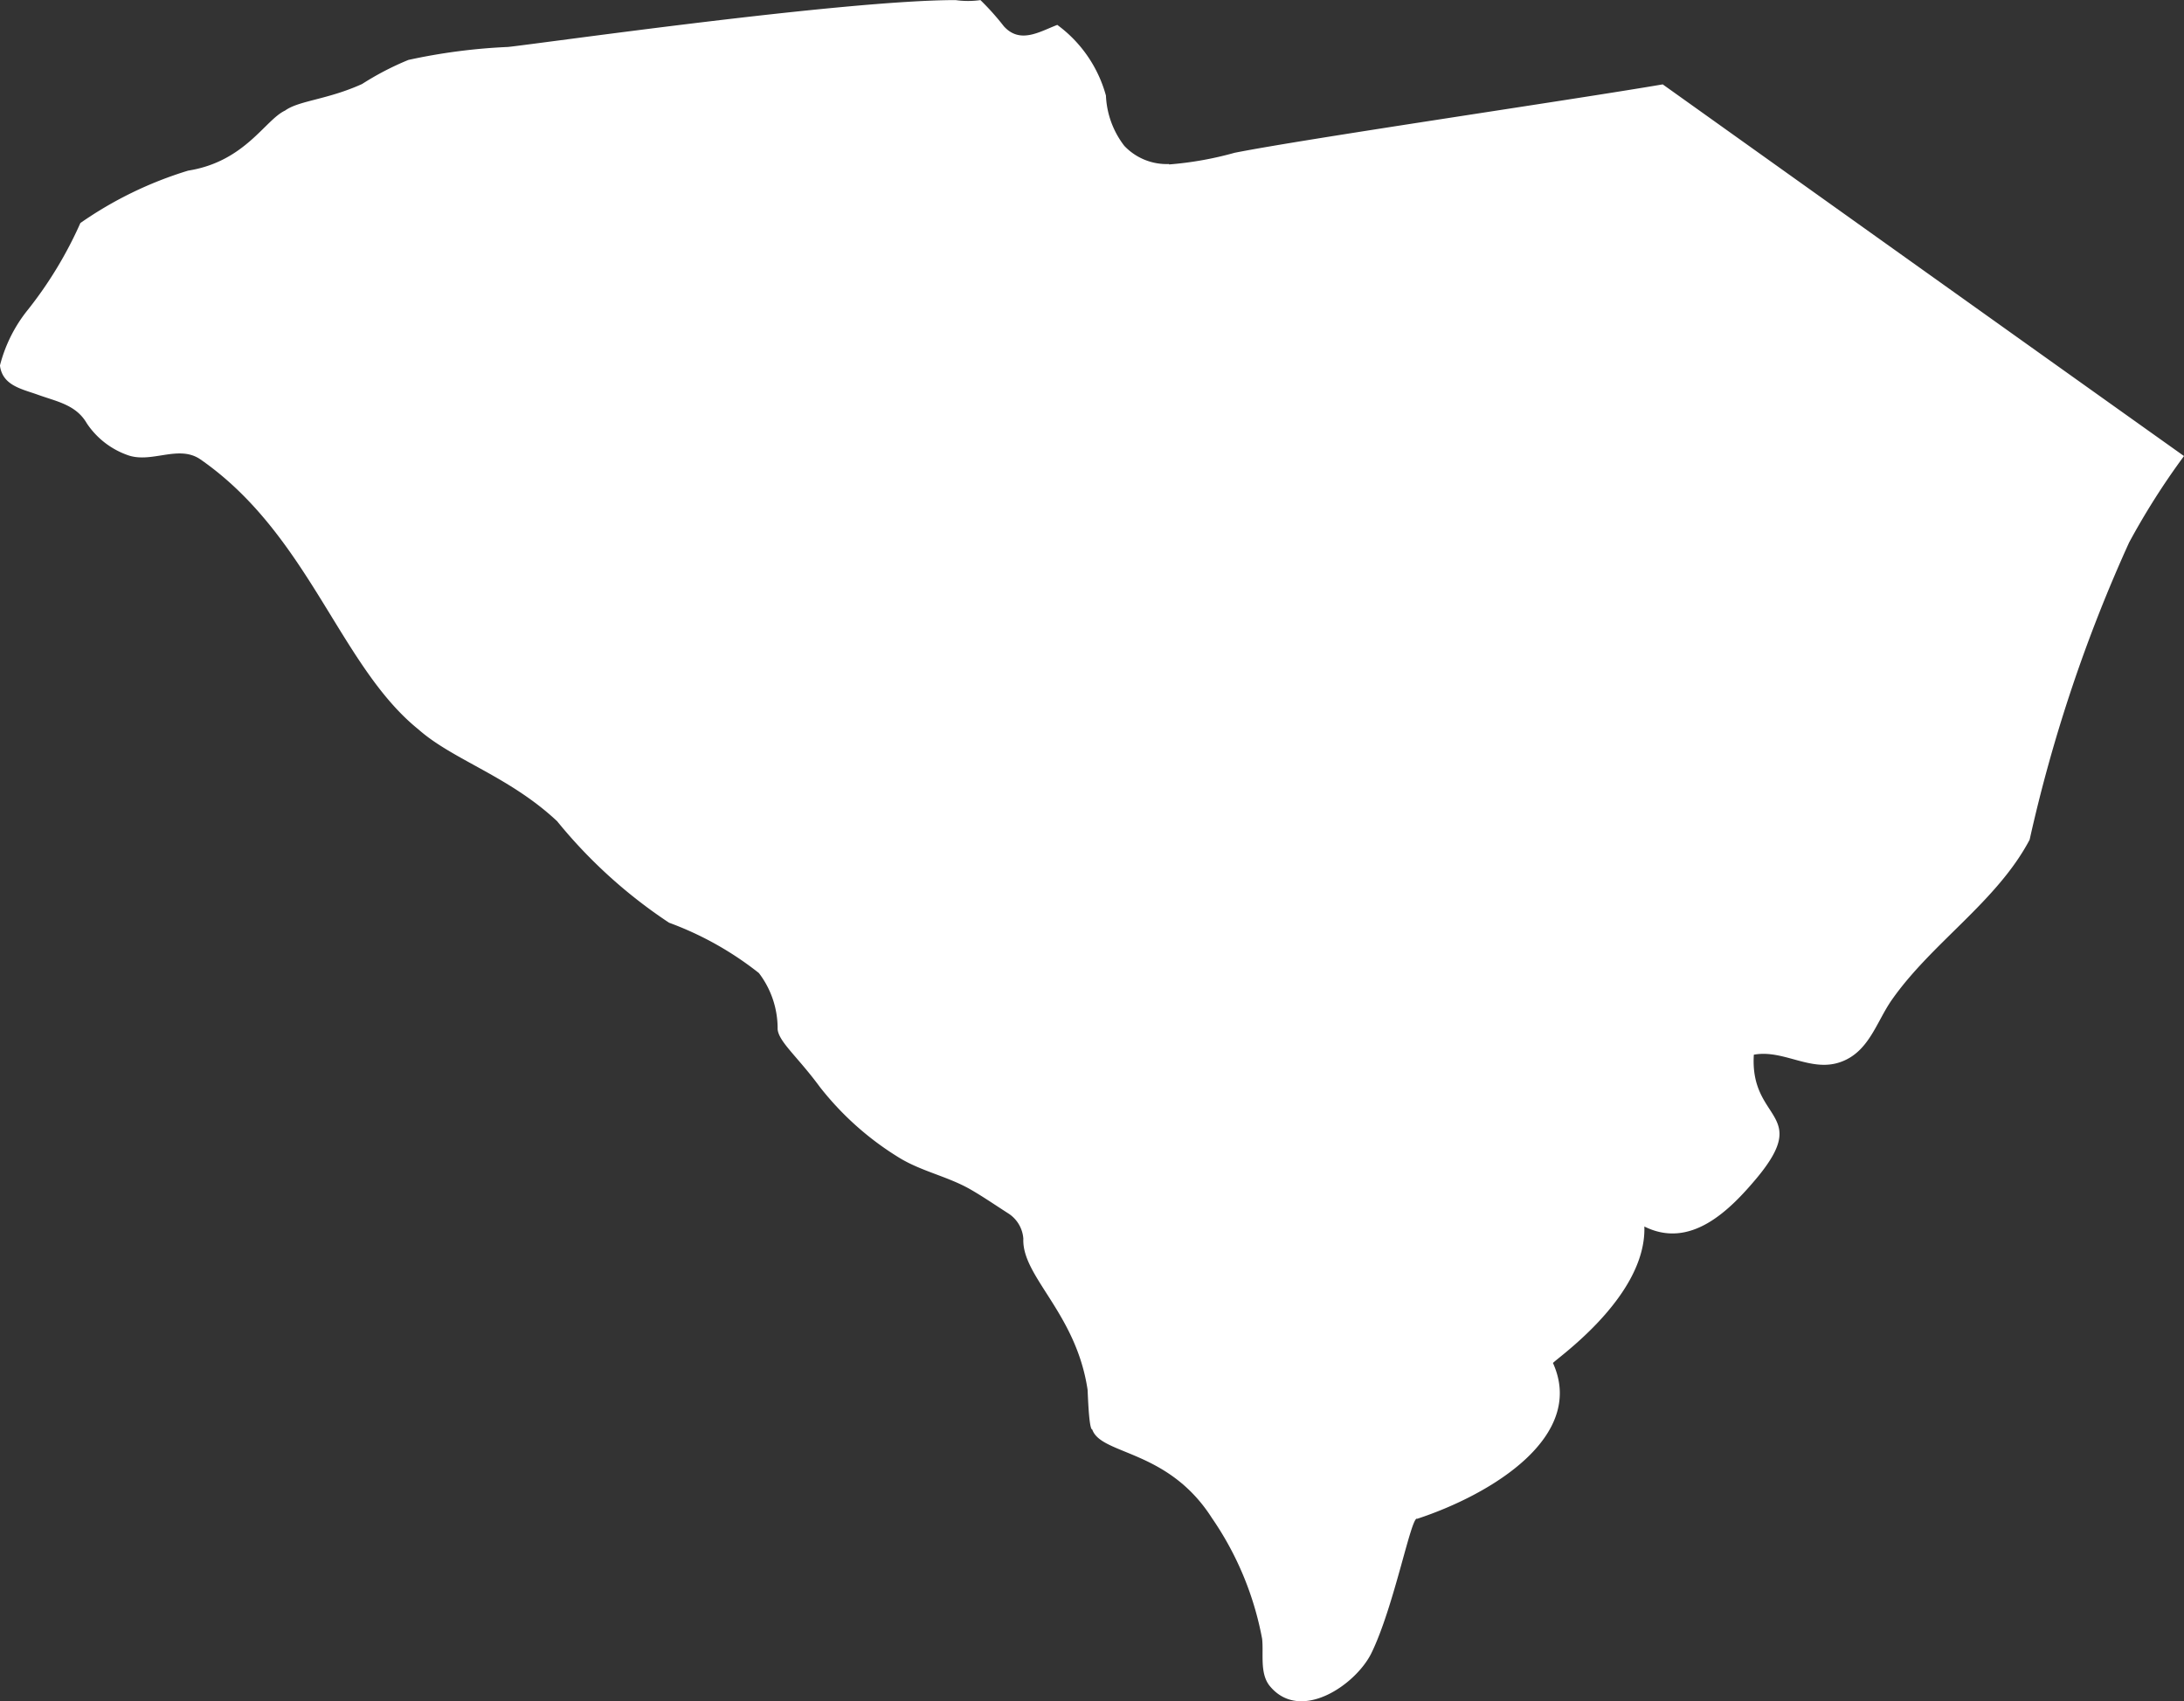 <svg id="Group_814" data-name="Group 814" xmlns="http://www.w3.org/2000/svg" xmlns:xlink="http://www.w3.org/1999/xlink" width="46.619" height="36.315" viewBox="0 0 46.619 36.315">
  <rect x="0" y="0" width="46.619" height="36.315" fill="#333333" stroke="none"/>
  <defs>
    <clipPath id="clip-path">
      <rect id="Rectangle_423" data-name="Rectangle 423" width="46.619" height="36.315" fill="#fff"/>
    </clipPath>
  </defs>
  <g id="Group_788" data-name="Group 788" clip-path="url(#clip-path)">
    <path id="Path_23629" data-name="Path 23629" d="M24.954,3.5A1.244,1.244,0,0,1,24,3.112a1.886,1.886,0,0,1-.392-1.073A2.782,2.782,0,0,0,22.569.53L22.55.538c-.369.144-.78.4-1.121.022a5.444,5.444,0,0,0-.5-.559,1.89,1.89,0,0,1-.53,0c-2.38,0-8.8.92-9.551,1a12.505,12.505,0,0,0-2.129.277,6.168,6.168,0,0,0-.989.514c-.742.336-1.349.353-1.644.567-.429.2-.854,1.089-2.069,1.282a8.187,8.187,0,0,0-2.3,1.118A8.575,8.575,0,0,1,.6,6.606,3.12,3.12,0,0,0,0,7.8c.052.424.458.5.8.621.412.15.824.214,1.056.617a1.745,1.745,0,0,0,.853.669c.52.2,1.1-.23,1.574.1,2.316,1.61,2.971,4.408,4.649,5.76.735.652,1.937,1,2.961,1.96a10.644,10.644,0,0,0,2.39,2.167A6.933,6.933,0,0,1,16.2,20.768a1.948,1.948,0,0,1,.4,1.2c.026.27.428.588.9,1.23A6.364,6.364,0,0,0,19.179,24.7c.481.3,1.051.407,1.54.688.276.159.541.342.81.514a.7.7,0,0,1,.316.537c-.035.81,1.126,1.584,1.371,3.222.006.066.026.85.1.85.189.548,1.615.416,2.554,1.889a6.7,6.7,0,0,1,1.072,2.579c.035.314-.057.741.166,1.01.65.784,1.829-.025,2.164-.7.488-.992.857-2.96.98-2.872,1.61-.53,3.6-1.766,2.9-3.321-.088.007,2-1.365,1.949-2.918.983.49,1.813-.333,2.4-1.035,1.168-1.406-.154-1.206-.063-2.632.639-.118,1.218.386,1.858.154.6-.216.758-.852,1.085-1.321.858-1.226,2.246-2.1,2.944-3.422a32.309,32.309,0,0,1,2.123-6.343A15.593,15.593,0,0,1,46.62,9.733C43.481,7.5,36.945,2.836,35.493,1.8c-1.917.328-7.641,1.163-9.138,1.46a7.321,7.321,0,0,1-1.4.249" transform="translate(-0.001 0.001)" fill="#fff"/>
  </g>
</svg>
